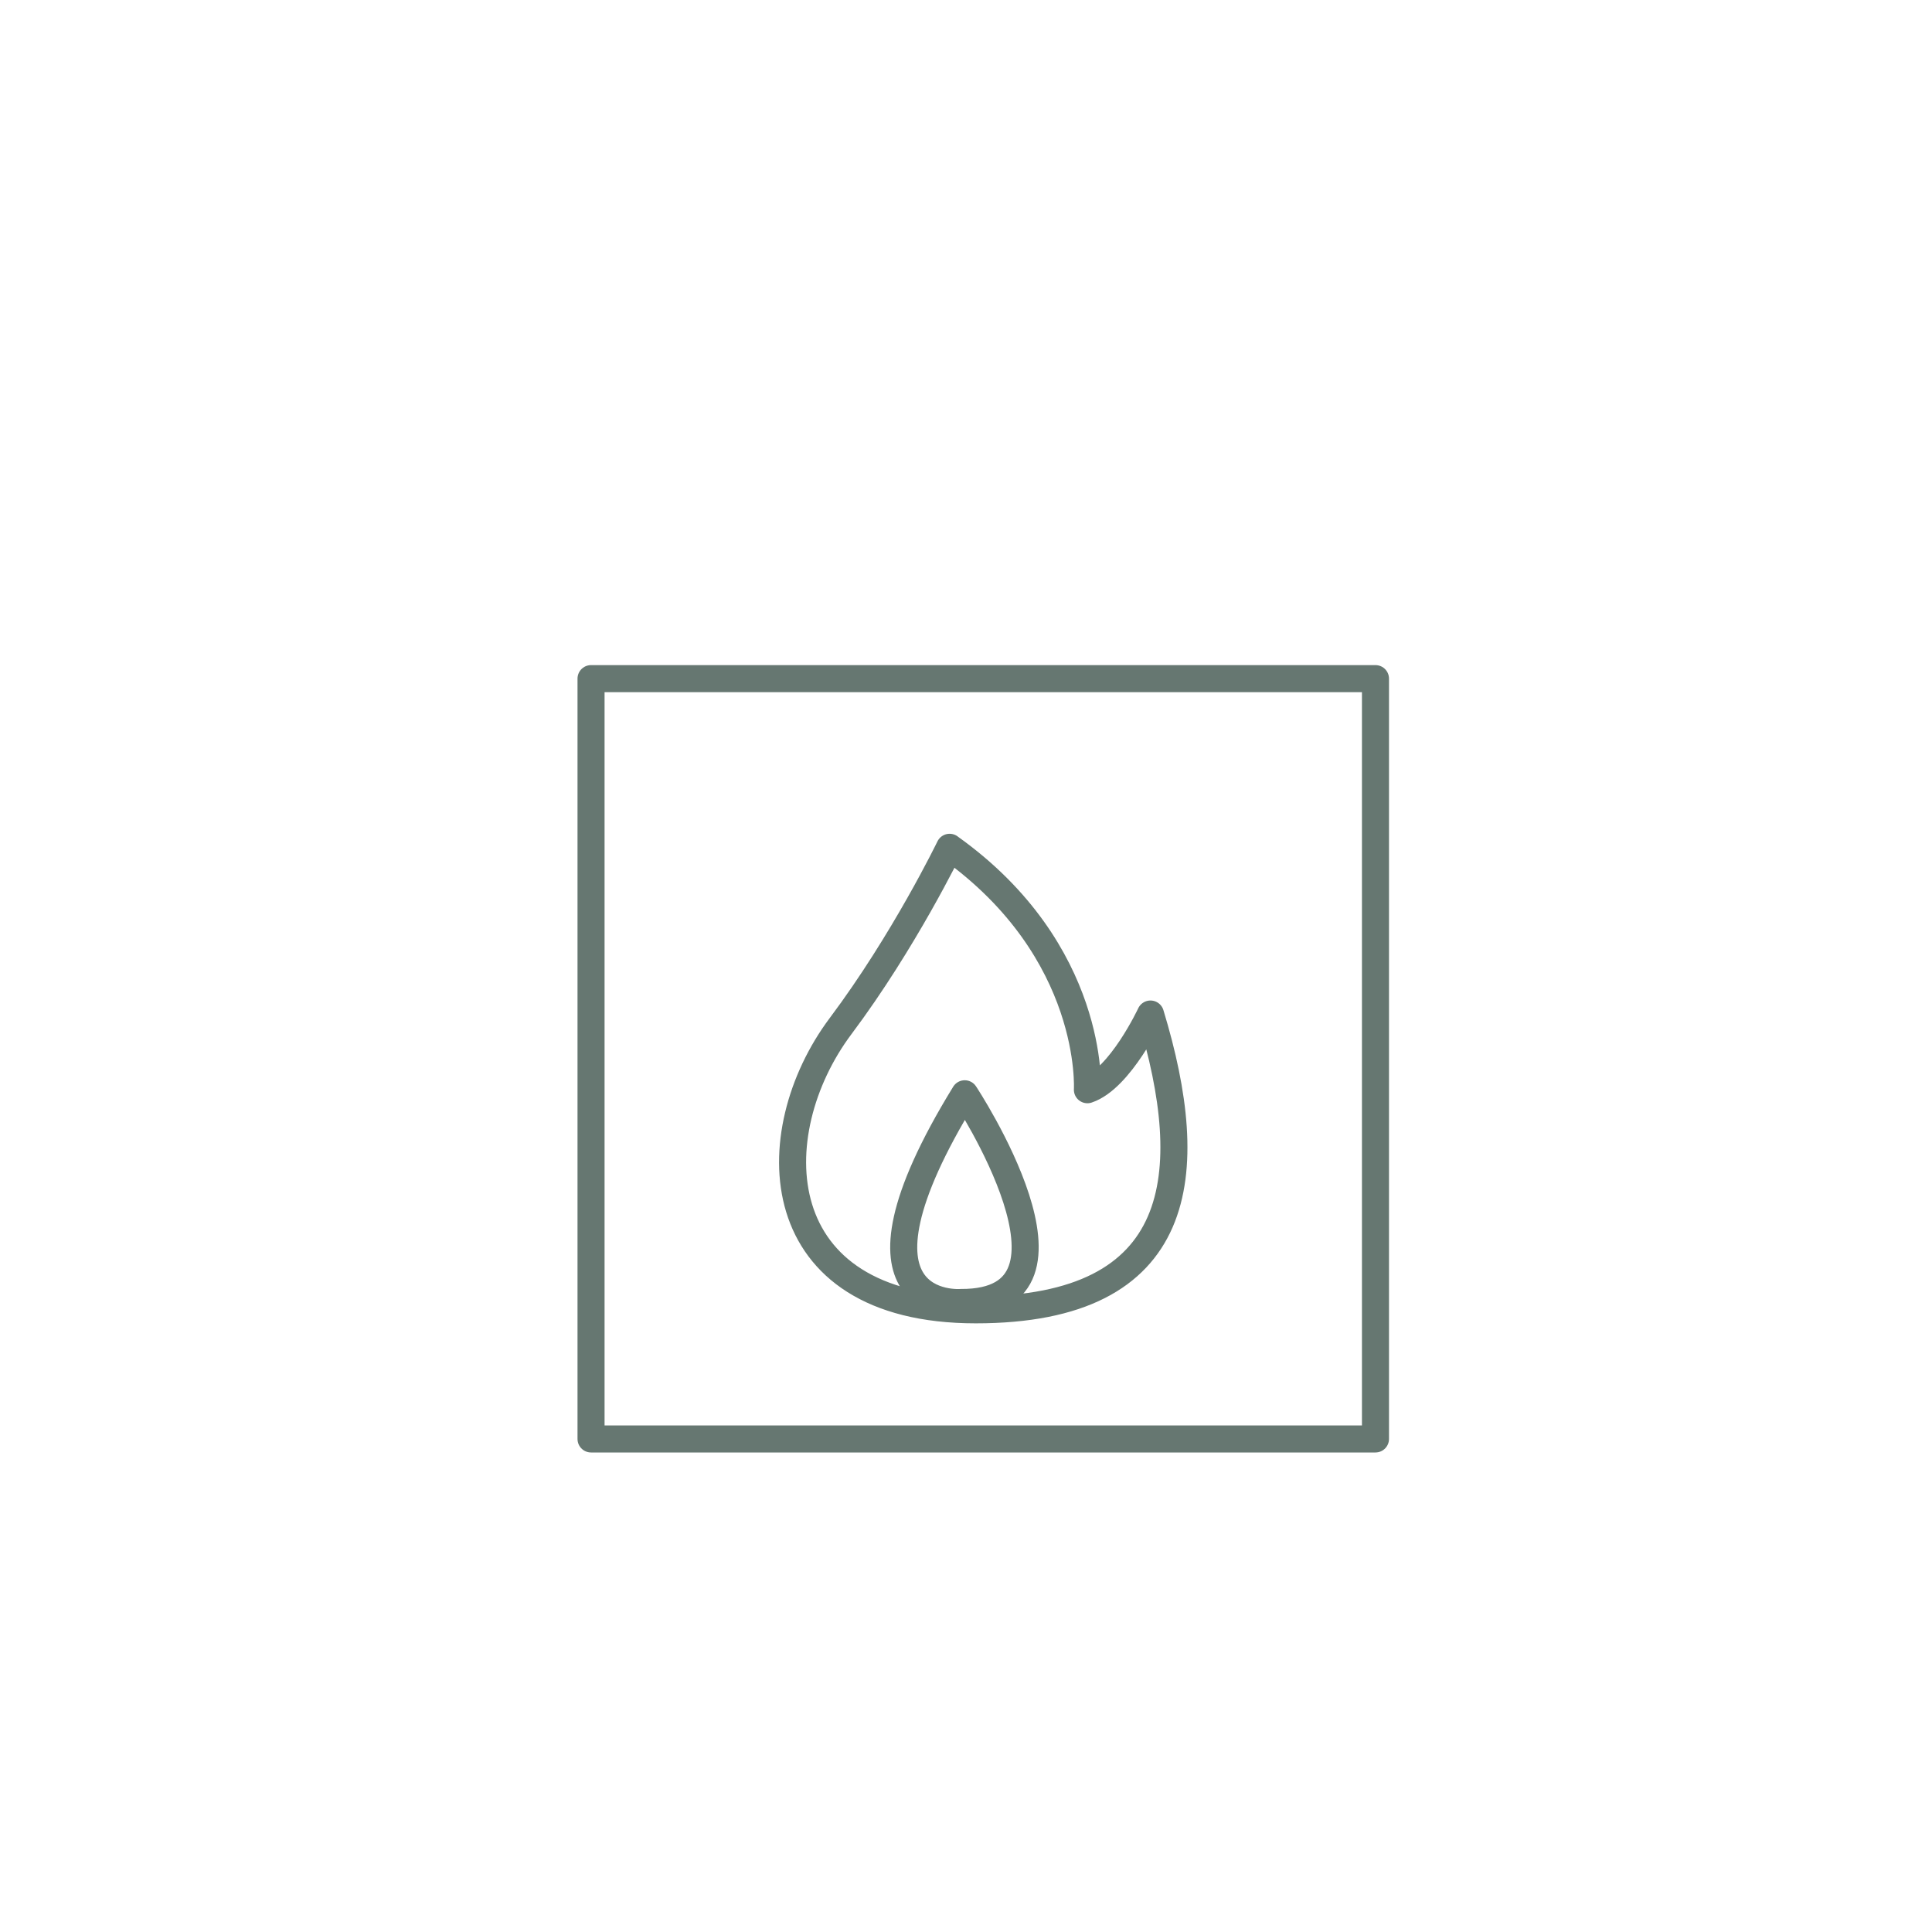<?xml version="1.0" encoding="UTF-8"?>
<svg id="Layer_1" data-name="Layer 1" xmlns="http://www.w3.org/2000/svg" viewBox="0 0 500 500">
  <defs>
    <style>
      .cls-1 {
        fill: none;
        stroke: #667771;
        stroke-linecap: round;
        stroke-linejoin: round;
        stroke-width: 7px;
      }
    </style>
  </defs>
  <path class="cls-1" d="M248.7,337.08s-33.98,2.87.97-54.01c0,0,35.83,54.24-.97,54.01ZM245.76,219.28s-11.76,24.32-28.2,46.25c-20.8,27.75-19.5,73.45,34.95,73.45s57.81-35.17,45.23-76.55c0,0-7.81,16.75-16.32,19.59,0,0,2.12-35.8-35.66-62.73ZM355.97,372.4h-203.01v-196.77h203.01v196.77Z"/>
</svg>